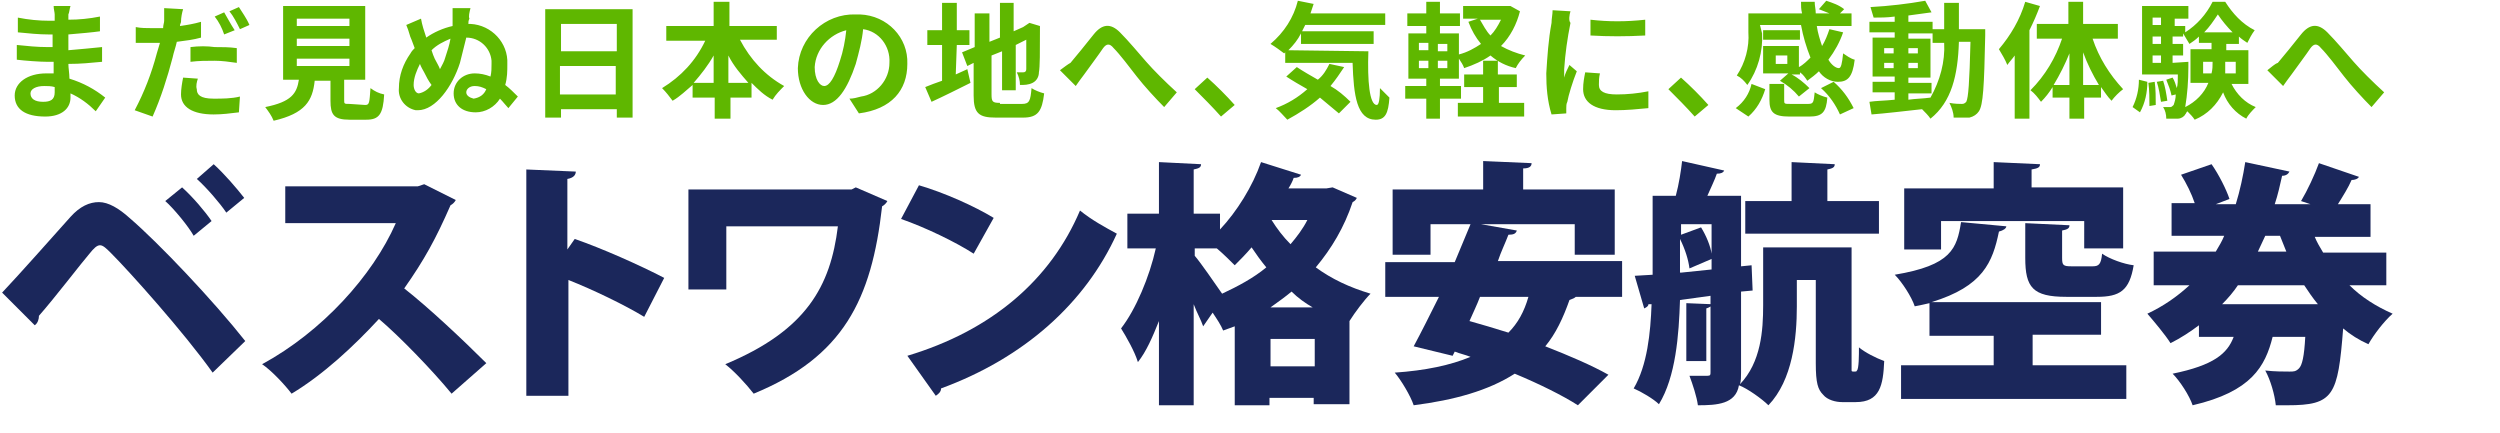 <?xml version="1.0" encoding="utf-8"?>
<!-- Generator: Adobe Illustrator 27.5.0, SVG Export Plug-In . SVG Version: 6.00 Build 0)  -->
<svg version="1.1" id="レイヤー_1" xmlns="http://www.w3.org/2000/svg" xmlns:xlink="http://www.w3.org/1999/xlink" x="0px"
	 y="0px" viewBox="0 0 237.5 41.1" style="enable-background:new 0 0 237.5 41.1;" xml:space="preserve">
<style type="text/css">
	.st0{fill:#5FB700;}
	.st1{fill:#1B275B;}
</style>
<g id="header_p01" transform="translate(-608.504 -22.728)">
	<path id="路径_52749" class="st0" d="M611.4,31.6c0-0.4,0.5-0.7,1.3-0.7c0.3,0,0.7,0,1,0.1c0,0.2,0,0.4,0,0.5
		c0,0.7-0.4,0.9-1.1,0.9C611.8,32.4,611.4,32.1,611.4,31.6z M615.2,23.3h-1.6c0,0.3,0.1,0.6,0.1,0.8v0.6h-0.5c-1,0-2-0.1-3-0.3
		l0,1.4c1,0.1,2,0.2,2.9,0.2h0.4c0,0.4,0,0.8,0,1.2H613c-1,0-1.9-0.1-2.9-0.2l0,1.4c0.8,0.1,2.2,0.2,2.9,0.2h0.6c0,0.4,0,0.7,0,1.1
		c-0.2,0-0.5,0-0.7,0c-1.8,0-3,0.9-3,2.1c0,1.3,1,2,2.9,2c1.6,0,2.4-0.8,2.4-1.8c0-0.1,0-0.3,0-0.4c0.9,0.4,1.7,1,2.4,1.7l0.9-1.3
		c-1-0.8-2.1-1.4-3.4-1.8c0-0.5-0.1-1-0.1-1.4c1.2,0,2.1-0.1,3.2-0.2l0-1.4c-1,0.1-2,0.2-3.2,0.3V26c1.2-0.1,2.3-0.2,3-0.3l0-1.4
		c-1,0.2-2,0.3-3,0.3c0-0.2,0-0.4,0-0.5C615.1,23.9,615.1,23.6,615.2,23.3z M627.3,30.2l-1.4-0.1c-0.1,0.5-0.2,1.1-0.2,1.6
		c0,1.2,1.1,1.9,3.1,1.9c0.8,0,1.6-0.1,2.4-0.2l0.1-1.5c-0.8,0.2-1.7,0.2-2.5,0.2c-1.3,0-1.6-0.4-1.6-0.9
		C627.1,30.9,627.2,30.5,627.3,30.2z M625.9,23.6l-1.8-0.1c0,0.4,0,0.8,0,1.2c0,0.2-0.1,0.4-0.1,0.7c-0.4,0-0.7,0-1.1,0
		c-0.5,0-1,0-1.5-0.1l0,1.5c0.4,0,0.9,0,1.5,0c0.3,0,0.5,0,0.8,0c-0.1,0.3-0.2,0.7-0.3,1c-0.5,1.9-1.2,3.7-2.1,5.4l1.7,0.6
		c0.8-1.8,1.4-3.7,1.9-5.6c0.1-0.5,0.3-1,0.4-1.5c0.8-0.1,1.6-0.2,2.3-0.4v-1.5c-0.7,0.2-1.3,0.3-2,0.4c0-0.2,0.1-0.3,0.1-0.4
		C625.7,24.4,625.8,23.9,625.9,23.6z M626.6,27.2v1.4c0.8-0.1,1.5-0.1,2.3-0.1c0.7,0,1.4,0.1,2.1,0.2l0-1.4
		c-0.7-0.1-1.4-0.1-2.1-0.1C628.2,27.1,627.4,27.1,626.6,27.2z M629.8,23.9l-0.9,0.4c0.4,0.5,0.7,1.1,0.9,1.7l1-0.4
		C630.4,25,630.1,24.4,629.8,23.9z M631.2,23.4l-0.9,0.4c0.4,0.5,0.7,1.1,1,1.7l0.9-0.4C631.9,24.4,631.5,23.9,631.2,23.4
		L631.2,23.4z M636.7,28.3h5V29h-5V28.3z M636.7,26.4h5v0.7h-5V26.4z M636.7,24.5h5v0.7h-5V24.5z M641.7,32.6c-0.5,0-0.5,0-0.5-0.4
		v-1.9h2v-7h-7.8v7h1.5c-0.2,1.3-0.7,2.1-3.2,2.6c0.3,0.4,0.6,0.8,0.8,1.3c3-0.7,3.7-1.9,3.9-3.8h1.5v1.9c0,1.3,0.3,1.8,1.8,1.8h1.6
		c1.2,0,1.6-0.5,1.7-2.4c-0.5-0.1-0.9-0.3-1.3-0.6c-0.1,1.4-0.1,1.6-0.5,1.6L641.7,32.6z M652.8,31.5c0-0.3,0.3-0.6,0.8-0.6
		c0.4,0,0.7,0.1,1.1,0.3c-0.2,0.5-0.6,0.8-1.2,0.9C653.1,32,652.8,31.8,652.8,31.5z M653.2,23.5l-1.7,0c0,0.4,0,0.7,0,1.1
		c0,0.2,0,0.4,0,0.6c-0.9,0.2-1.8,0.6-2.5,1.1c-0.2-0.6-0.4-1.2-0.5-1.8l-1.4,0.6c0.3,0.7,0.3,1,0.5,1.4c0.1,0.3,0.2,0.5,0.3,0.8
		c-0.1,0.1-0.3,0.3-0.4,0.5c-0.7,1-1.1,2.1-1.1,3.3c-0.1,1,0.6,1.9,1.6,2.1c0.1,0,0.2,0,0.2,0c1.7,0,3.3-2.3,4-4.5
		c0.2-0.8,0.4-1.6,0.6-2.4c1.3,0,2.3,1,2.4,2.2c0,0.1,0,0.2,0,0.3c0,0.4,0,0.8-0.1,1.2c-0.5-0.2-1-0.3-1.5-0.3c-1.1,0-2,0.8-2,1.9
		c0,1.1,0.8,1.8,2.1,1.8c0.9,0,1.8-0.5,2.3-1.3c0.3,0.3,0.6,0.7,0.8,0.9l0.9-1.1c-0.4-0.4-0.8-0.8-1.2-1.1c0.2-0.7,0.2-1.3,0.2-2
		c0.1-2-1.5-3.7-3.5-3.8c-0.1,0-0.1,0-0.2,0c0-0.2,0-0.3,0.1-0.5C653,24.3,653.1,23.9,653.2,23.5z M647.8,30.8c0-0.7,0.3-1.4,0.6-2
		c0.1,0.3,0.3,0.6,0.4,0.8c0.2,0.4,0.4,0.8,0.7,1.2c-0.3,0.4-0.7,0.7-1.2,0.8C648,31.6,647.8,31.2,647.8,30.8L647.8,30.8z
		 M649.8,28.3c-0.1-0.2-0.2-0.5-0.3-0.8c0.5-0.5,1.1-0.8,1.8-1.1c-0.1,0.6-0.3,1.2-0.5,1.8c-0.1,0.4-0.3,0.7-0.5,1.1
		C650.2,29,650,28.7,649.8,28.3L649.8,28.3z M661.7,31.7V29h5.3v2.7H661.7z M667.1,25v2.6h-5.3V25H667.1z M660.3,23.6v10.3h1.5v-0.8
		h5.3v0.8h1.5V23.6L660.3,23.6z M677.7,30.6v-2.6c0.5,1,1.2,1.8,1.9,2.6H677.7z M674.4,30.6c0.7-0.8,1.4-1.7,1.9-2.6v2.6H674.4z
		 M682.3,26.6v-1.4h-4.5v-2.3h-1.5v2.3h-4.5v1.4h3.7c-0.9,1.9-2.3,3.4-4.1,4.5c0.4,0.4,0.7,0.8,1,1.2c0.7-0.4,1.3-1,1.9-1.5V32h2.1
		v2h1.5v-2h2v-1.4c0.6,0.6,1.2,1.2,2,1.6c0.3-0.5,0.7-0.9,1.1-1.3c-1.8-1-3.2-2.5-4.2-4.4H682.3z M694.7,28.8
		c0.1-2.5-1.9-4.6-4.5-4.7c-0.1,0-0.3,0-0.4,0c-2.9-0.1-5.4,2.2-5.5,5.1c0,2,1.1,3.5,2.4,3.5c1.3,0,2.3-1.5,3.1-3.9
		c0.3-1.1,0.6-2.2,0.7-3.3c1.5,0.2,2.6,1.6,2.5,3.2c0,1.6-1.2,3-2.7,3.2c-0.4,0.1-0.7,0.2-1.1,0.2l0.9,1.4
		C693.2,33.1,694.7,31.3,694.7,28.8z M685.9,29.1c0.1-1.7,1.4-3.1,3-3.5c-0.1,1-0.3,2-0.6,2.9c-0.5,1.6-1,2.4-1.5,2.4
		C686.4,30.9,685.9,30.3,685.9,29.1L685.9,29.1z M699.4,27h1.2v-1.4h-1.2V23H698v2.6h-1.4V27h1.4v3.4c-0.6,0.2-1.1,0.4-1.6,0.6
		l0.6,1.4c1.1-0.5,2.5-1.2,3.7-1.8l-0.3-1.3c-0.4,0.2-0.7,0.3-1.1,0.5L699.4,27z M703.5,32.5c-0.7,0-0.8-0.1-0.8-0.8V28l1-0.4v3.7
		h1.3V27l1-0.5c0,1.7,0,2.6,0,2.8c0,0.2-0.1,0.3-0.3,0.3c-0.2,0-0.4,0-0.6,0c0.2,0.4,0.3,0.8,0.3,1.2c0.4,0,0.8,0,1.2-0.2
		c0.4-0.2,0.6-0.6,0.6-1c0.1-0.5,0.1-1.9,0.1-4.2l0-0.2l-1-0.3l-0.3,0.2l-0.3,0.2l-0.9,0.4v-2.7h-1.3v3.3l-1,0.4V24h-1.4v3.2
		l-1.2,0.5l0.5,1.3l0.6-0.3v3.1c0,1.7,0.5,2.1,2.1,2.1h2.6c1.4,0,1.8-0.6,2-2.3c-0.4-0.1-0.9-0.3-1.2-0.5c-0.1,1.2-0.2,1.5-0.9,1.5
		H703.5z M709.2,29.4l1.5,1.5c0.2-0.3,0.5-0.7,0.8-1.1c0.5-0.7,1.4-1.9,1.8-2.5c0.3-0.4,0.6-0.5,1,0c0.6,0.6,1.5,1.8,2.2,2.7
		c0.7,0.9,1.8,2.1,2.6,2.9l1.2-1.4c-1.1-1-2.2-2.1-2.9-2.9c-0.7-0.8-1.7-2-2.5-2.8c-0.9-0.9-1.7-0.8-2.5,0.2
		c-0.7,0.9-1.7,2.1-2.2,2.7C710,28.8,709.6,29.1,709.2,29.4z M724.5,33.8l1.3-1.1c-0.8-0.9-1.7-1.8-2.6-2.6l-1.2,1.1
		C722.8,32,723.7,32.9,724.5,33.8z M734.8,28.8c-0.3,0.6-0.6,1.1-1.1,1.5c-0.7-0.4-1.4-0.8-2-1.2l-1,0.9c0.6,0.4,1.3,0.8,2,1.2
		c-0.9,0.8-1.9,1.4-3,1.8c0.4,0.3,0.7,0.7,1.1,1.1c1.1-0.6,2.2-1.3,3.1-2.1c0.6,0.5,1.2,1,1.8,1.5l1.1-1.1c-0.6-0.6-1.2-1.1-1.9-1.5
		c0.5-0.6,0.9-1.2,1.3-1.8L734.8,28.8z M730.9,27.5c0.5-0.5,0.9-1,1.2-1.6v1h6.9v-1.2h-6.8c0.1-0.2,0.2-0.4,0.3-0.6h7.6V24h-7.1
		c0.1-0.3,0.2-0.6,0.3-0.9l-1.5-0.3c-0.4,1.6-1.3,3-2.6,4.1c0.5,0.3,0.9,0.6,1.3,0.9l0.1-0.1v1h6.4c0.1,3.1,0.4,5.4,2.2,5.4
		c0.9,0,1.2-0.6,1.3-2.1c-0.3-0.3-0.6-0.6-0.9-0.9c0,1-0.1,1.6-0.3,1.6c-0.7,0-0.9-2.3-0.8-5.1L730.9,27.5z M750.8,31h1.8v-1.2h-1.8
		v-1.3h-1.4v1.3h-1.8V31h1.8v1.5H747v1.3h6.3v-1.3h-2.4V31z M751.1,24.6c-0.3,0.6-0.6,1.1-1,1.5c-0.4-0.4-0.7-1-1-1.5H751.1z
		 M746,27.6h-0.9v-0.7h0.9L746,27.6z M746,29.2h-0.9v-0.7h0.9L746,29.2z M743.3,28.5h0.9v0.7h-0.9V28.5z M743.3,26.8h0.9v0.7h-0.9
		V26.8z M752,23.3l-0.2,0h-4.3v1.2h1.4l-0.9,0.3c0.3,0.8,0.7,1.5,1.2,2.1c-0.6,0.4-1.3,0.8-2.1,1v-2h-1.8v-0.7h1.9V24h-1.9v-1.1H744
		V24h-1.8v1.2h1.8v0.7h-1.7v4.3h1.7v0.7h-2v1.2h2V34h1.3v-1.9h2v-1.2h-2v-0.7h1.8v-1.9c0.2,0.3,0.4,0.6,0.5,0.9
		c0.9-0.3,1.8-0.7,2.5-1.2c0.7,0.6,1.5,1,2.4,1.2c0.2-0.4,0.5-0.8,0.9-1.2c-0.8-0.2-1.6-0.5-2.3-0.9c0.9-0.9,1.5-2.1,1.8-3.3
		L752,23.3z M759.6,24.6v1.5c1.7,0.1,3.4,0.1,5.2,0v-1.5C763,24.8,761.3,24.8,759.6,24.6L759.6,24.6z M760.5,29.7l-1.4-0.1
		c-0.1,0.5-0.2,1-0.2,1.6c0,1.2,1,2,3.1,2c1,0,2.1-0.1,3.1-0.2l0-1.6c-1,0.2-2,0.3-3,0.3c-1.2,0-1.7-0.3-1.7-0.9
		C760.4,30.4,760.4,30.1,760.5,29.7L760.5,29.7z M757.7,23.8l-1.7-0.1c0,0.4-0.1,0.8-0.1,1.2c-0.3,1.6-0.4,3.2-0.5,4.8
		c0,1.3,0.1,2.6,0.5,3.9l1.4-0.1c0-0.2,0-0.4,0-0.5c0-0.2,0-0.4,0.1-0.6c0.1-0.6,0.5-1.9,0.9-2.9l-0.7-0.6c-0.2,0.4-0.4,0.8-0.5,1.2
		c0-0.3,0-0.5,0-0.8c0.1-1.5,0.3-2.9,0.6-4.4C757.5,24.7,757.6,24.1,757.7,23.8L757.7,23.8z M769.5,33.8l1.3-1.1
		c-0.8-0.9-1.7-1.8-2.6-2.6l-1.2,1.1C767.8,32,768.7,32.9,769.5,33.8z M778.3,28.8h-1.1V28h1.1V28.8z M775.7,25.1h3.9
		c0.2,1.1,0.5,2.1,0.9,3.1c-0.3,0.3-0.7,0.7-1.1,0.9v-2H776v2.6h2.4l-0.8,0.7c0.7,0.4,1.3,0.9,1.8,1.5l1-0.8c-0.5-0.5-1.1-1-1.7-1.3
		h0.8v-0.2c0.3,0.2,0.5,0.5,0.7,0.8c0.4-0.3,0.8-0.6,1.1-0.9c0.4,0.6,1.1,1,1.8,1c0.9,0,1.4-0.4,1.6-2.1c-0.4-0.1-0.8-0.4-1.1-0.6
		c-0.1,1-0.2,1.4-0.4,1.4c-0.3,0-0.7-0.3-1-0.8c0.6-0.8,1.1-1.7,1.4-2.6l-1.3-0.3c-0.2,0.6-0.4,1.1-0.7,1.6
		c-0.2-0.6-0.4-1.2-0.5-1.9h3.3V24h-1.1l0.4-0.4c-0.5-0.4-1.1-0.6-1.7-0.8l-0.7,0.8c0.3,0.1,0.7,0.3,1,0.4h-1.3
		c0-0.4-0.1-0.7-0.1-1.1h-1.3c0,0.4,0,0.7,0.1,1.1h-5.1v1.8c0.1,1.4-0.3,2.9-1.1,4.1c0.4,0.2,0.7,0.5,1,0.9c1-1.4,1.5-3.2,1.4-4.9
		L775.7,25.1z M779.5,25.6H776v0.9h3.5V25.6z M774.6,33.8c0.8-0.7,1.3-1.6,1.6-2.6l-1.3-0.5c-0.2,0.9-0.7,1.7-1.5,2.3L774.6,33.8z
		 M778.6,32.6c-0.6,0-0.6,0-0.6-0.4v-1.5h-1.4v1.5c0,1.2,0.4,1.6,1.9,1.6h1.9c1.2,0,1.6-0.4,1.7-1.8c-0.4-0.1-0.9-0.3-1.2-0.5
		c-0.1,0.9-0.1,1.1-0.6,1.1L778.6,32.6z M781.5,31.1c0.8,0.7,1.4,1.6,1.8,2.5l1.3-0.6c-0.5-1-1.1-1.8-1.9-2.5L781.5,31.1z
		 M789.8,31.6h2.2v-1h-2.2v-0.5h2.1v-3.7h-2.1v-0.5h2.3v0.9h1.1c0.1,1.8-0.4,3.6-1.3,5.2c-0.7,0.1-1.4,0.1-2.1,0.2L789.8,31.6z
		 M787.5,29.2v-0.5h0.9v0.5H787.5z M790.7,28.7v0.5h-0.9v-0.5H790.7z M789.8,27.8v-0.5h0.9v0.5L789.8,27.8z M787.5,27.3h0.9v0.5
		h-0.9V27.3z M794.6,25.5c0-0.8,0-1.6,0-2.5h-1.4c0,0.9,0,1.7,0,2.5h-1.1v-0.7h-2.3v-0.6c0.8-0.1,1.5-0.2,2.2-0.3l-0.6-1.1
		c-1.7,0.3-3.4,0.5-5.2,0.6c0.1,0.3,0.2,0.7,0.3,1c0.6,0,1.3,0,2-0.1v0.5h-2.4v1h2.4v0.5h-2.1v3.7h2.1v0.5h-2.1v1h2.1v0.7
		c-0.9,0.1-1.8,0.1-2.4,0.2l0.2,1.2c1.3-0.1,3-0.3,4.8-0.5c0.3,0.3,0.6,0.6,0.8,0.9c2-1.6,2.6-4.1,2.7-7.3h1.1
		c-0.1,3.9-0.2,5.3-0.4,5.7c-0.1,0.1-0.2,0.2-0.4,0.2c-0.2,0-0.7,0-1.2-0.1c0.2,0.4,0.4,0.9,0.4,1.4c0.5,0,1,0,1.5,0
		c0.4-0.1,0.7-0.3,0.9-0.6c0.4-0.6,0.5-2.3,0.6-7.2c0-0.2,0-0.6,0-0.6L794.6,25.5z M800.9,22.9c-0.5,1.7-1.4,3.2-2.5,4.5
		c0.3,0.5,0.6,1,0.8,1.5c0.2-0.3,0.5-0.6,0.7-0.9V34h1.4v-8.4c0.4-0.8,0.7-1.5,1-2.3L800.9,22.9z M806.4,30.8v-3.1
		c0.4,1.1,0.9,2.1,1.5,3.1L806.4,30.8z M803.6,30.8c0.6-1,1.1-2,1.5-3v3L803.6,30.8z M809.7,26.3V25h-3.3v-2.1H805V25h-3v1.4h2.4
		c-0.6,1.8-1.6,3.5-3,4.9c0.4,0.3,0.7,0.7,1,1.1c0.4-0.4,0.8-0.9,1.1-1.4V32h1.6V34h1.4V32h1.6V31c0.3,0.4,0.6,0.9,1,1.3
		c0.3-0.4,0.7-0.8,1.1-1.1c-1.3-1.4-2.3-3-2.9-4.8H809.7z M811.8,33.4c0.5-0.9,0.7-1.9,0.7-2.9l-0.8-0.2c0,0.9-0.2,1.8-0.6,2.6
		L811.8,33.4z M812.6,30.6c0.1,0.7,0.1,1.5,0.1,2.2l0.6-0.1c0-0.7,0-1.5-0.1-2.2L812.6,30.6z M813.4,30.5c0.2,0.6,0.3,1.3,0.4,1.9
		l0.6-0.1c-0.1-0.7-0.2-1.3-0.4-1.9L813.4,30.5z M814.9,28.7V28h1v-1.1h-1v-0.7h1v-0.3c0.2,0.3,0.4,0.7,0.6,1
		c0.3-0.2,0.6-0.4,0.9-0.7v0.6h1.2v0.6h-2v3.2h1.7c-0.4,1-1.2,1.8-2.2,2.3c0.2-1.2,0.3-2.5,0.3-3.8c0-0.2,0-0.5,0-0.5L814.9,28.7z
		 M813,28h0.8v0.7H813V28z M813.8,26.2v0.7H813v-0.7H813.8z M813.8,24.4v0.7H813v-0.7H813.8z M817.9,25.8c0.5-0.5,0.9-1.1,1.3-1.7
		c0.4,0.6,0.9,1.2,1.4,1.7H817.9z M820.9,28.6v1.1h-1c0-0.4,0-0.7,0-1.1v0L820.9,28.6z M817.8,29.7v-1.1h0.9v0c0,0.4,0,0.7-0.1,1.1
		L817.8,29.7z M822.1,30.7v-3.2H820v-0.6h1.2v-0.7c0.2,0.2,0.5,0.4,0.8,0.6c0.2-0.4,0.4-0.8,0.7-1.2c-1.2-0.6-2.1-1.6-2.8-2.7h-1.2
		c-0.6,1.2-1.5,2.2-2.6,2.9v-0.6h-1v-0.7h1.3v-1.2h-4.4v6.5h3.4c0,0.5,0,1-0.1,1.3c-0.1-0.3-0.2-0.7-0.4-1l-0.6,0.2
		c0.2,0.5,0.4,1,0.5,1.5l0.4-0.1c0,0.4-0.1,0.7-0.2,1c-0.1,0.1-0.2,0.2-0.3,0.2c-0.2,0-0.5,0-0.7,0c0.2,0.3,0.3,0.7,0.3,1.1
		c0.4,0,0.7,0,1.1,0c0.3,0,0.6-0.2,0.7-0.4c0.1-0.1,0.1-0.2,0.2-0.3c0.3,0.3,0.5,0.5,0.7,0.8c1.2-0.5,2.1-1.4,2.7-2.6
		c0.4,1.1,1.2,2,2.2,2.5c0.2-0.4,0.6-0.8,0.9-1.1c-1-0.4-1.8-1.2-2.3-2.2H822.1z M823.9,29.4l1.5,1.5c0.2-0.3,0.5-0.7,0.8-1.1
		c0.5-0.7,1.4-1.9,1.8-2.5c0.3-0.4,0.6-0.5,1,0c0.6,0.6,1.5,1.8,2.2,2.7c0.7,0.9,1.8,2.1,2.6,2.9l1.2-1.4c-1.1-1-2.2-2.1-2.9-2.9
		c-0.7-0.8-1.7-2-2.5-2.8c-0.9-0.9-1.7-0.8-2.5,0.2c-0.7,0.9-1.7,2.1-2.2,2.7C824.6,28.8,824.3,29.1,823.9,29.4L823.9,29.4z"/>
</g>
<g>
	<path class="st1" d="M0.2,27.8c1.7-1.8,4.8-5.3,6.5-7.2c0.9-1,1.8-1.4,2.7-1.4c0.9,0,1.9,0.6,2.9,1.5c2.8,2.4,8,7.9,11,11.7l-3.1,3
		c-2.7-3.8-7.9-9.6-9.6-11.3c-0.5-0.5-0.8-0.8-1.1-0.8c-0.3,0-0.6,0.3-1,0.8c-0.7,0.8-3.3,4.2-4.8,5.9c0,0.3-0.1,0.7-0.4,0.9
		L0.2,27.8z M17.3,17.8c1,0.9,2.2,2.3,2.8,3.2l-1.7,1.4c-0.5-0.9-1.9-2.6-2.7-3.3L17.3,17.8z M20.3,15.6c1,0.9,2.2,2.3,2.9,3.2
		l-1.7,1.4c-0.6-0.9-1.9-2.4-2.8-3.2L20.3,15.6z"/>
	<path class="st1" d="M43.3,19c-0.1,0.2-0.3,0.4-0.5,0.5c-1.4,3.2-2.5,5.2-4.4,7.9c2.3,1.8,5.6,4.9,7.8,7.1l-3.3,2.9
		c-1.8-2.2-5-5.5-6.9-7.1c-2.4,2.6-5.3,5.3-8.3,7.1c-0.6-0.8-1.9-2.2-2.8-2.8c5.7-3.1,10.5-8.4,12.7-13.4H27.1v-3.5h12.6l0.6-0.2
		L43.3,19z"/>
	<path class="st1" d="M61.2,30.1c-1.8-1.1-4.9-2.6-7.2-3.5v11h-4V16.1l4.7,0.2c0,0.3-0.2,0.6-0.8,0.7v6.7l0.7-1
		c2.6,0.9,6.2,2.5,8.5,3.7L61.2,30.1z"/>
	<path class="st1" d="M84.3,19.1c-0.1,0.2-0.3,0.4-0.5,0.5c-1,8.9-3.7,14.3-12.2,17.8c-0.7-0.9-1.8-2.1-2.7-2.8
		c7.7-3.2,10-7.4,10.7-13.1H69v6h-3.6V18h15.5l0.4-0.2L84.3,19.1z"/>
	<path class="st1" d="M87.3,17.6c2.4,0.7,5.3,2,7.1,3.1l-1.9,3.4c-1.7-1.1-4.6-2.5-6.9-3.3L87.3,17.6z M86.2,33.8
		c8-2.4,13.6-7.2,16.4-13.8c1.1,0.9,2.4,1.6,3.5,2.2c-3,6.6-8.8,11.8-16.7,14.7c0,0.3-0.2,0.5-0.5,0.7L86.2,33.8z"/>
	<path class="st1" d="M126.6,17.8l2.3,1c-0.1,0.2-0.2,0.3-0.4,0.4c-0.8,2.4-2,4.4-3.5,6.2c1.5,1.1,3.2,1.9,5.2,2.5
		c-0.6,0.6-1.5,1.8-2,2.6v7.9h-3.4v-0.6h-4.2v0.7h-3.3V31l-1.1,0.4c-0.2-0.5-0.6-1.1-1-1.7l-0.9,1.3c-0.2-0.6-0.6-1.3-0.9-2.1v9.6
		h-3.3v-8c-0.6,1.5-1.2,2.9-2,3.9c-0.3-1-1.1-2.4-1.6-3.2c1.4-1.8,2.7-4.9,3.3-7.6h-2.7v-3.3h3v-4.9l4,0.2c0,0.3-0.2,0.4-0.7,0.5
		v4.2h2.5v1.5c1.6-1.7,3.1-4.1,3.9-6.4l3.8,1.2c-0.1,0.2-0.3,0.3-0.7,0.3c-0.1,0.3-0.3,0.7-0.5,1h3.6L126.6,17.8z M113.5,23.5v0.8
		c0.6,0.7,1.9,2.6,2.6,3.6c1.5-0.7,3-1.5,4.2-2.5c-0.5-0.6-1-1.3-1.4-1.9c-0.5,0.6-1.1,1.2-1.6,1.7c-0.4-0.4-1.1-1.1-1.7-1.6H113.5z
		 M124.7,29.2c-0.7-0.4-1.4-0.9-2-1.5c-0.6,0.5-1.3,1-2,1.5H124.7z M120.7,34.8h4.2v-2.6h-4.2V34.8z M120.8,20.9
		c0.5,0.8,1.1,1.6,1.8,2.3c0.6-0.7,1.2-1.5,1.6-2.3H120.8z"/>
	<path class="st1" d="M153.8,28.2h-4.1c-0.1,0.1-0.3,0.2-0.6,0.3c-0.6,1.7-1.3,3.2-2.3,4.4c2.3,0.9,4.4,1.8,6,2.7l-2.9,2.9
		c-1.4-0.9-3.6-2-6-3c-2.5,1.6-5.7,2.5-9.6,3c-0.3-0.9-1.2-2.4-1.8-3.1c2.9-0.2,5.3-0.7,7.2-1.5c-0.5-0.2-1-0.3-1.5-0.5l-0.2,0.4
		l-3.7-0.9c0.7-1.3,1.5-2.9,2.4-4.7h-5.1v-3.3h6.6c0.5-1.2,1-2.4,1.5-3.6h-3.8v2.9h-3.6V18h8.6v-2.7l4.6,0.2c0,0.3-0.2,0.5-0.8,0.5
		V18h8.7v6.2h-3.8v-2.9h-8.9l3.4,0.6c-0.1,0.3-0.3,0.4-0.8,0.4c-0.3,0.8-0.7,1.6-1,2.5h11.8V28.2z M140.6,28.2
		c-0.3,0.8-0.7,1.6-1,2.3c1.1,0.3,2.4,0.7,3.7,1.1c0.9-0.9,1.5-2,1.9-3.4H140.6z"/>
	<path class="st1" d="M175.9,34.4c0,0.4,0,0.7,0,0.8c0,0.1,0.1,0.1,0.2,0.1c0.2,0,0.3,0,0.3-0.1c0.2-0.1,0.2-1.5,0.2-2.2
		c0.6,0.5,1.6,1,2.4,1.3c-0.1,2.3-0.4,3.9-2.7,3.9h-1.3c-0.6,0-1.4-0.2-1.8-0.7c-0.5-0.5-0.7-1.1-0.7-3v-7.9h-1.8v2.5
		c0,3-0.4,7-2.7,9.4c-0.6-0.6-2-1.6-2.8-1.9c-0.3,1.8-2.1,1.9-3.9,1.9c-0.1-0.8-0.5-2-0.8-2.8c0.7,0,1.4,0,1.7,0
		c0.3,0,0.3-0.1,0.3-0.4v-7.2l-2.9,0.4c-0.1,3.3-0.4,7.3-2,9.9c-0.5-0.5-1.7-1.2-2.4-1.5c1.3-2.2,1.6-5.3,1.7-8l-0.3,0
		c0,0.2-0.2,0.3-0.4,0.4l-0.9-3.1l1.7-0.1v-7.5h2.2c0.3-1.1,0.5-2.4,0.6-3.3l4,0.9c-0.1,0.2-0.3,0.3-0.7,0.3
		c-0.2,0.6-0.6,1.4-0.9,2.1h3.2v6.7l1-0.1l0.1,2.4l-1.1,0.1v7.7c0,0.4,0,0.8-0.1,1.1c2-2.1,2.2-5.1,2.2-7.5v-5.5h8.4V34.4z
		 M161.6,21.6c0.5,0.8,0.9,1.8,1,2.5v-2.8h-2.9v1L161.6,21.6z M159.7,25.9l2.9-0.3v-1c-0.7,0.3-1.4,0.6-2.1,0.9
		c-0.1-0.8-0.4-1.8-0.9-2.8V25.9z M162.6,28.9c0,0.2-0.2,0.3-0.5,0.4v5h-1.9v-5.5L162.6,28.9z M178.5,19.1v3.1h-12.7v-3.1h4.4v-3.7
		l4.1,0.2c0,0.3-0.2,0.4-0.7,0.5v3H178.5z"/>
	<path class="st1" d="M193.1,31.9v2.8h8.9v3.2h-21.4v-3.2h8.8v-2.8h-6.1v-3.1c-0.4,0.1-0.9,0.2-1.4,0.3c-0.3-0.9-1.2-2.3-1.9-3
		c5.4-0.9,5.9-2.5,6.3-5l4.3,0.4c0,0.2-0.3,0.4-0.7,0.5c-0.6,2.9-1.5,5.2-6.4,6.7h16.1v3.1H193.1z M184.4,21v2.7h-3.5v-5.8h8.5v-2.5
		l4.4,0.2c0,0.3-0.2,0.4-0.8,0.5v1.7h8.7v5.8h-3.7V21H184.4z M192.4,21.2l4.2,0.2c0,0.3-0.2,0.4-0.7,0.5v2.6c0,0.7,0.1,0.8,0.9,0.8
		h2c0.6,0,0.8-0.2,0.9-1.2c0.7,0.5,2.1,1,3,1.1c-0.4,2.4-1.3,3-3.5,3h-2.9c-3.2,0-3.9-0.9-3.9-3.7V21.2z"/>
	<path class="st1" d="M226.8,27.1h-3.6c1.1,1.1,2.5,2,4.1,2.7c-0.8,0.7-1.8,2-2.3,2.9c-0.9-0.4-1.7-0.9-2.4-1.5
		c-0.5,6.4-0.9,7.3-5.3,7.3c-0.4,0-0.8,0-1.1,0c-0.1-1-0.5-2.4-1-3.3c0.9,0.1,1.8,0.1,2.3,0.1c0.4,0,0.6,0,0.9-0.3
		c0.3-0.3,0.5-1.1,0.6-3h-3.1c-0.7,2.8-2,5.2-7.6,6.5c-0.3-0.9-1.2-2.3-1.9-3c3.9-0.8,5.2-1.9,5.8-3.5h-3.3v-1.1
		c-0.8,0.6-1.7,1.2-2.7,1.7c-0.5-0.8-1.6-2.1-2.2-2.8c1.5-0.7,2.8-1.6,4-2.7h-3.4v-3.2h5.9c0.3-0.5,0.6-1,0.8-1.5h-5v-3.1h2.2
		c-0.3-0.9-0.8-1.9-1.3-2.7l2.9-1c0.7,1,1.4,2.4,1.7,3.3l-1.3,0.5h1.9c0.4-1.3,0.7-2.7,0.9-4l4.2,0.9c-0.1,0.2-0.3,0.4-0.7,0.4
		c-0.2,0.9-0.4,1.8-0.7,2.7h3.4l-0.9-0.3c0.6-1,1.3-2.5,1.7-3.6l3.8,1.3c-0.1,0.2-0.4,0.3-0.7,0.3c-0.3,0.7-0.8,1.5-1.3,2.3h3.1v3.1
		h-5.3c0.2,0.5,0.5,1,0.8,1.5h6V27.1z M220.2,28.9c-0.5-0.6-0.9-1.2-1.3-1.8h-6.3c-0.4,0.6-0.9,1.2-1.5,1.8h8.9L220.2,28.9z
		 M217.2,23.9c-0.2-0.5-0.4-1-0.6-1.5h-1.4l-0.7,1.5H217.2z"/>
</g>
</svg>

